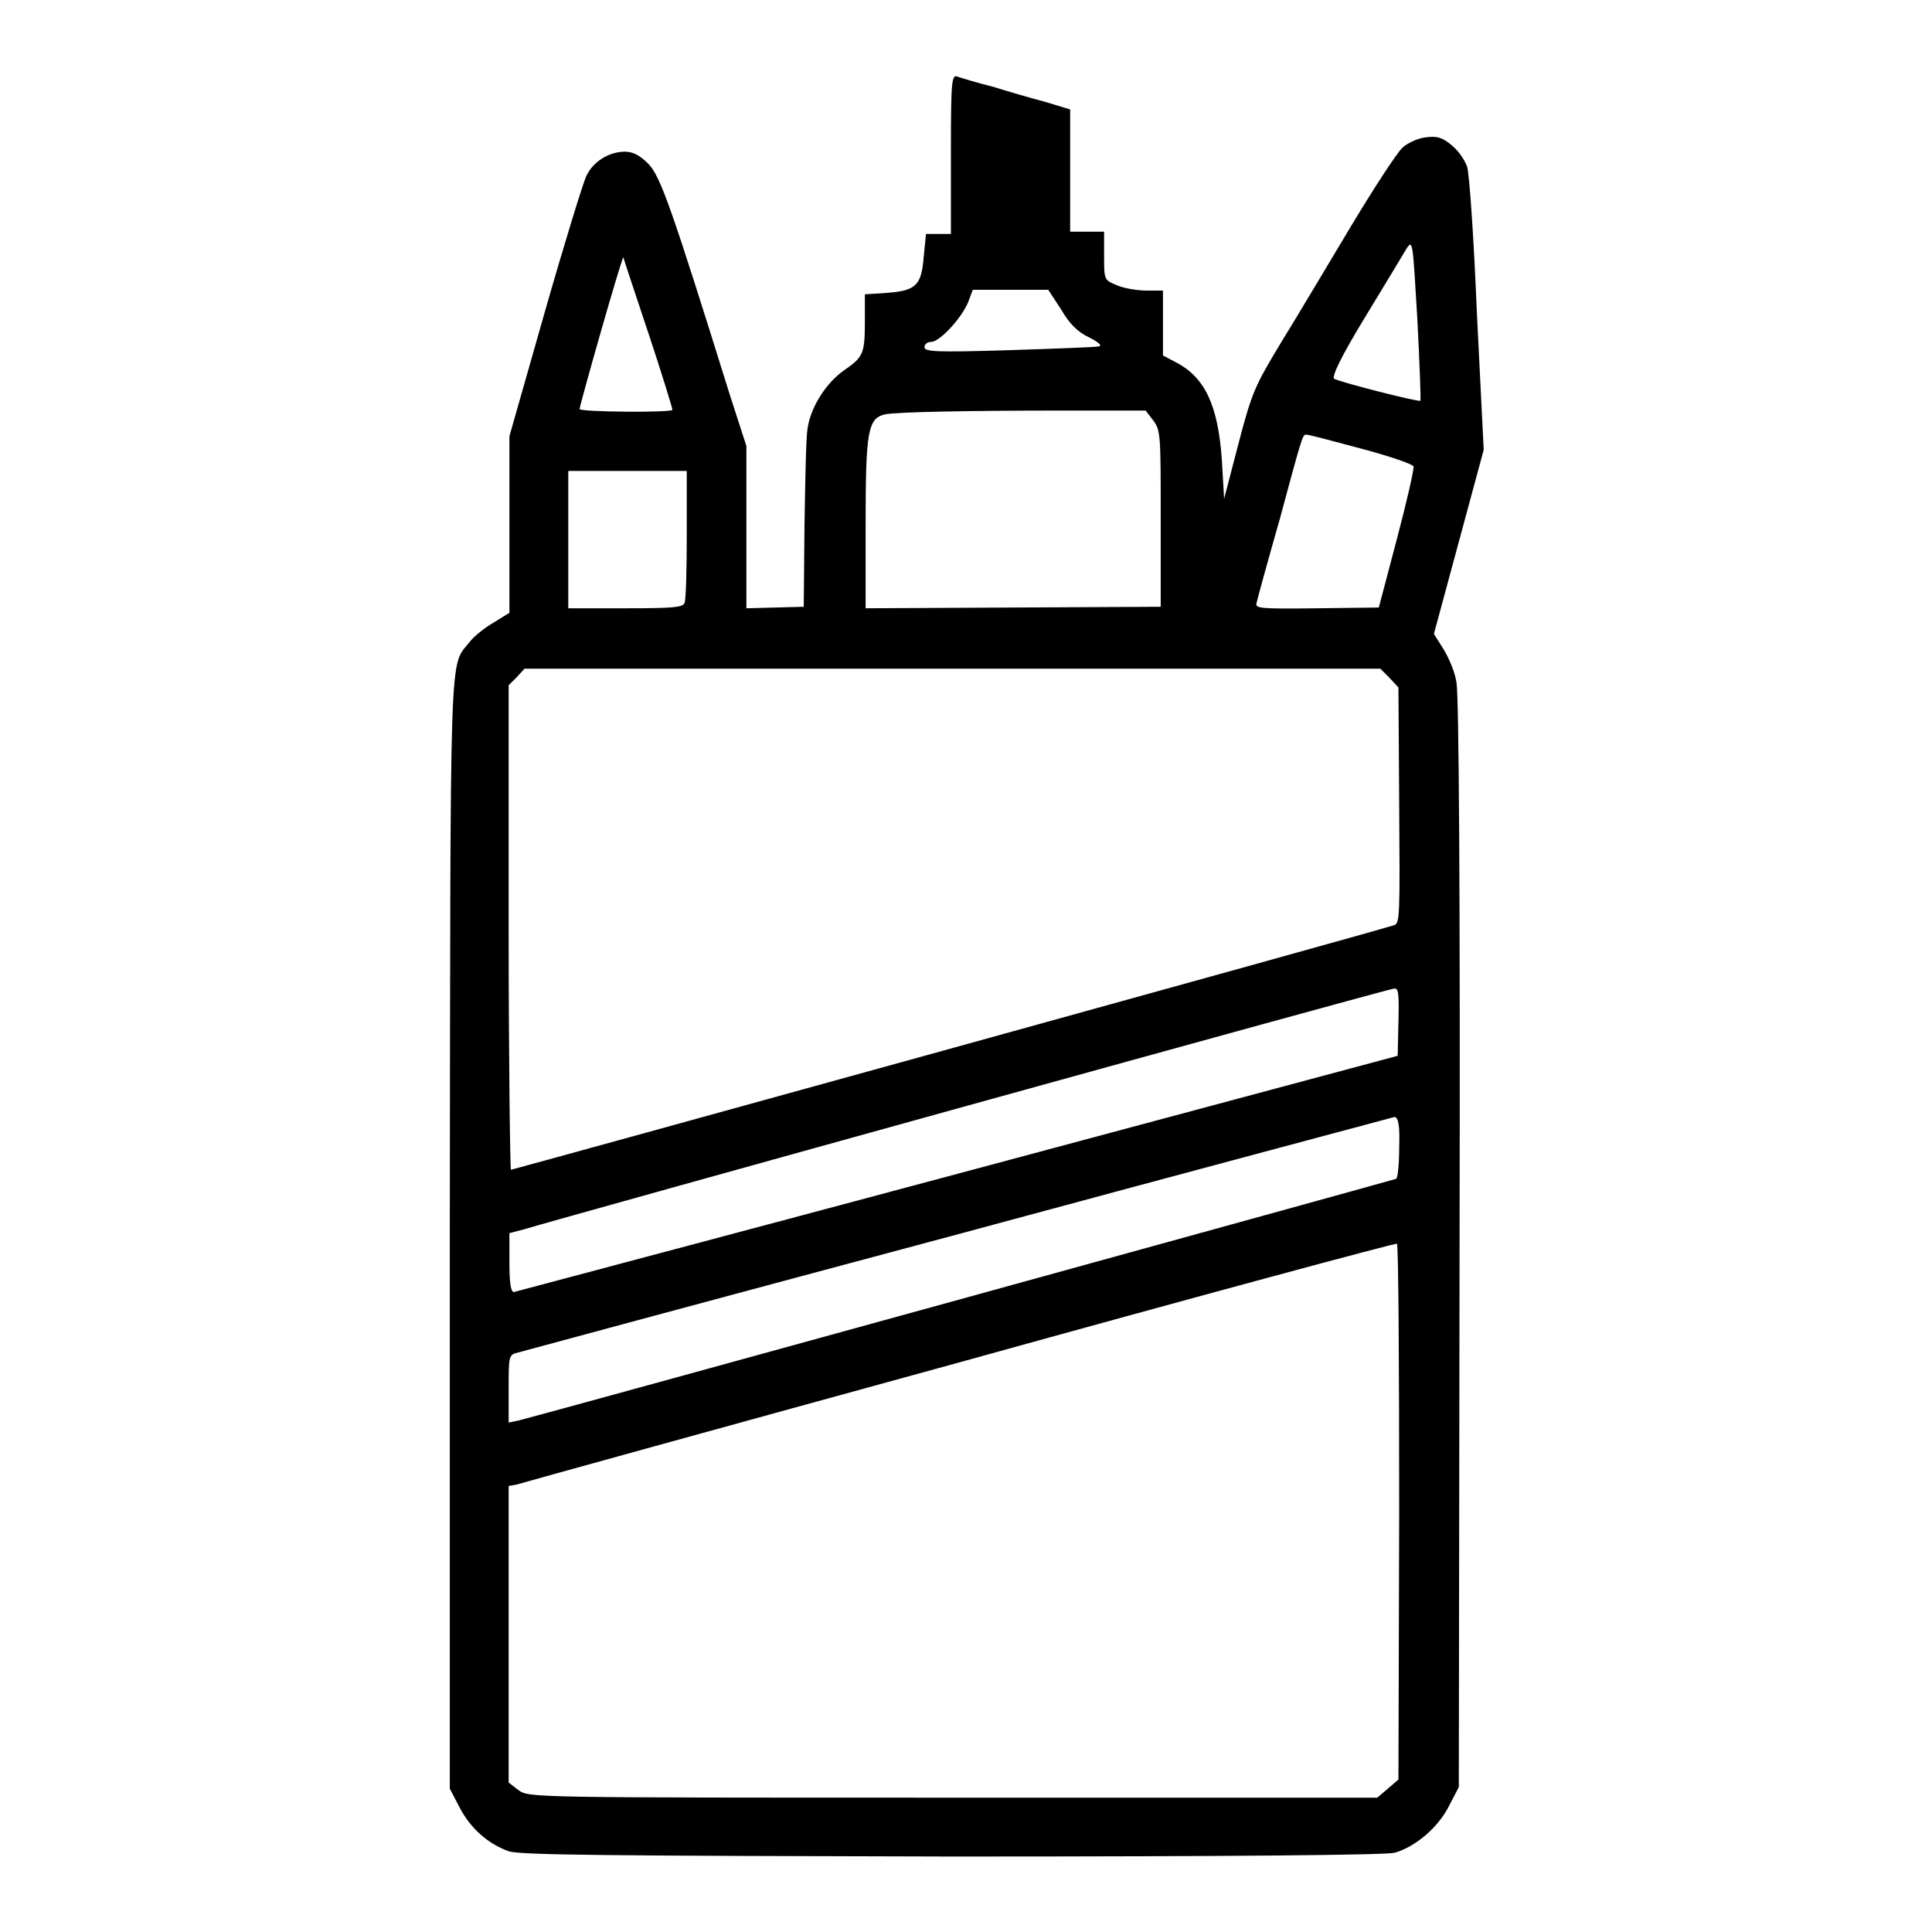 <?xml version="1.0" encoding="utf-8"?>
<!-- Svg Vector Icons : http://www.onlinewebfonts.com/icon -->
<!DOCTYPE svg PUBLIC "-//W3C//DTD SVG 1.1//EN" "http://www.w3.org/Graphics/SVG/1.1/DTD/svg11.dtd">
<svg version="1.1" xmlns="http://www.w3.org/2000/svg" xmlns:xlink="http://www.w3.org/1999/xlink" x="0px" y="0px" viewBox="0 0 256 256" enable-background="new 0 0 256 256" xml:space="preserve">
<g><g><g><path fill="#000000" d="M126,20.3V31h-1.7h-1.6l-0.3,3c-0.3,3.8-1,4.5-4.8,4.8l-3,0.2l0,3.5c0,4.4-0.2,4.8-2.8,6.6c-2.4,1.7-4.4,4.9-4.8,7.7c-0.2,1.1-0.3,6.8-0.4,12.8l-0.1,10.8l-3.8,0.1l-3.8,0.1V69.9V59.1l-2.2-6.8C89,27.6,87.5,23.3,85.9,21.7c-1.1-1.1-2-1.6-3.1-1.6c-2.1,0-4.2,1.3-5.1,3.2c-0.4,0.8-2.9,8.9-5.5,18l-4.7,16.5v11.7l0,11.7l-2.1,1.3c-1.2,0.7-2.6,1.8-3.2,2.6c-2.7,3.4-2.5-1.1-2.6,78.4V237l1.3,2.5c1.4,2.7,3.7,4.8,6.5,5.8c1.5,0.5,12.5,0.6,58.7,0.7c37.7,0,57.5-0.2,58.7-0.5c2.8-0.8,5.8-3.4,7.2-6.2l1.3-2.5l0.1-71.8c0.1-47.5-0.1-72.7-0.4-74.5c-0.2-1.5-1.1-3.5-1.8-4.6l-1.2-1.9l3.3-12.2l3.3-12.2l-0.9-18c-0.4-9.9-1-18.6-1.3-19.5c-0.3-0.9-1.2-2.2-2.1-2.9c-1.2-1-1.9-1.2-3.4-1c-1,0.1-2.5,0.8-3.1,1.4C185,20.4,182,25,179,30c-3,5-7.1,11.9-9.2,15.3c-3.5,5.8-3.9,6.6-5.7,13.5l-1.9,7.3l-0.3-5.2c-0.5-7.1-2.2-10.9-6.1-12.9l-1.7-0.9v-4.3v-4.3h-2.2c-1.2,0-3-0.3-3.9-0.7c-1.7-0.7-1.7-0.7-1.7-3.9v-3.2H144h-2.2v-8.1v-8.1l-3.3-1c-1.9-0.5-5-1.4-6.9-2c-2-0.5-4-1.1-4.6-1.3C126.1,9.8,126,10.2,126,20.3z M188.2,53.1c-0.2,0.2-10.4-2.4-11.4-2.9c-0.4-0.2,0.8-2.8,4.1-8.2c2.6-4.3,5.1-8.4,5.5-9.1c0.8-1.2,0.8-0.8,1.4,9.3C188.1,48.1,188.3,53,188.2,53.1z M85.9,44.1c1.8,5.4,3.2,10,3.2,10.2c0,0.4-12.3,0.3-12.3-0.1c0-0.5,5.6-20.2,5.8-20.1C82.6,34.2,84.1,38.7,85.9,44.1z M140.6,41c1.1,1.9,2.2,3,3.7,3.7c1.2,0.6,1.8,1.1,1.3,1.2c-0.4,0.1-5.7,0.3-11.9,0.5c-9.8,0.3-11.2,0.2-11.2-0.4c0-0.4,0.4-0.7,0.9-0.7c1.1,0,4-3.1,4.9-5.3l0.6-1.6h5l5,0L140.6,41z M152.8,55.7c1,1.3,1,2,1,13v11.7l-19.5,0.1l-19.6,0.1V69.4c0-12.3,0.3-14,2.6-14.5c1.5-0.3,10.6-0.5,23.7-0.5h10.8L152.8,55.7z M180.2,59.4c3.8,1,7,2.1,7.1,2.4c0.1,0.3-0.9,4.7-2.2,9.6l-2.4,9.1l-8.2,0.1c-7.7,0.1-8.2,0-8-0.7c0.1-0.5,1.5-5.6,3.1-11.2c2.8-10.4,3-11.1,3.4-11.1C173.2,57.5,176.4,58.4,180.2,59.4z M91,70.8c0,4.6-0.1,8.7-0.3,9.1c-0.2,0.6-1.7,0.7-7.8,0.7h-7.6v-9.1v-9.1h7.8H91L91,70.8L91,70.8z M184.1,89.8l1.2,1.3l0.1,15.6c0.1,14.6,0.1,15.7-0.7,15.9C182,123.5,67.9,155,67.7,155c-0.1,0-0.3-14.4-0.3-32.1V90.8l1.1-1.1l1-1.1h56.7h56.7L184.1,89.8z M185.3,135.4l-0.1,4.5L127,155.5c-32.1,8.6-58.6,15.6-58.9,15.7c-0.4,0-0.6-1.1-0.6-3.9v-3.9l1.9-0.5c6-1.8,114.6-31.9,115.3-31.9C185.3,130.9,185.4,131.5,185.3,135.4z M185.4,152.1c0,2.2-0.2,4-0.4,4.1c-0.2,0.1-113.3,31.3-116.2,32l-1.4,0.3v-4.5c0-4.4,0-4.5,1.3-4.8c0.7-0.2,27-7.3,58.4-15.7c31.4-8.5,57.4-15.4,57.7-15.5C185.3,148.1,185.5,149.2,185.4,152.1z M185.4,200.3l-0.1,35.5l-1.4,1.2l-1.4,1.2h-56.2c-56.2,0-56.2,0-57.6-1l-1.3-1v-19.7v-19.6l1.1-0.2c0.6-0.2,27-7.5,58.7-16.2c31.7-8.8,57.7-15.8,57.9-15.7C185.3,164.8,185.4,180.8,185.4,200.3z"/></g></g></g>
</svg>